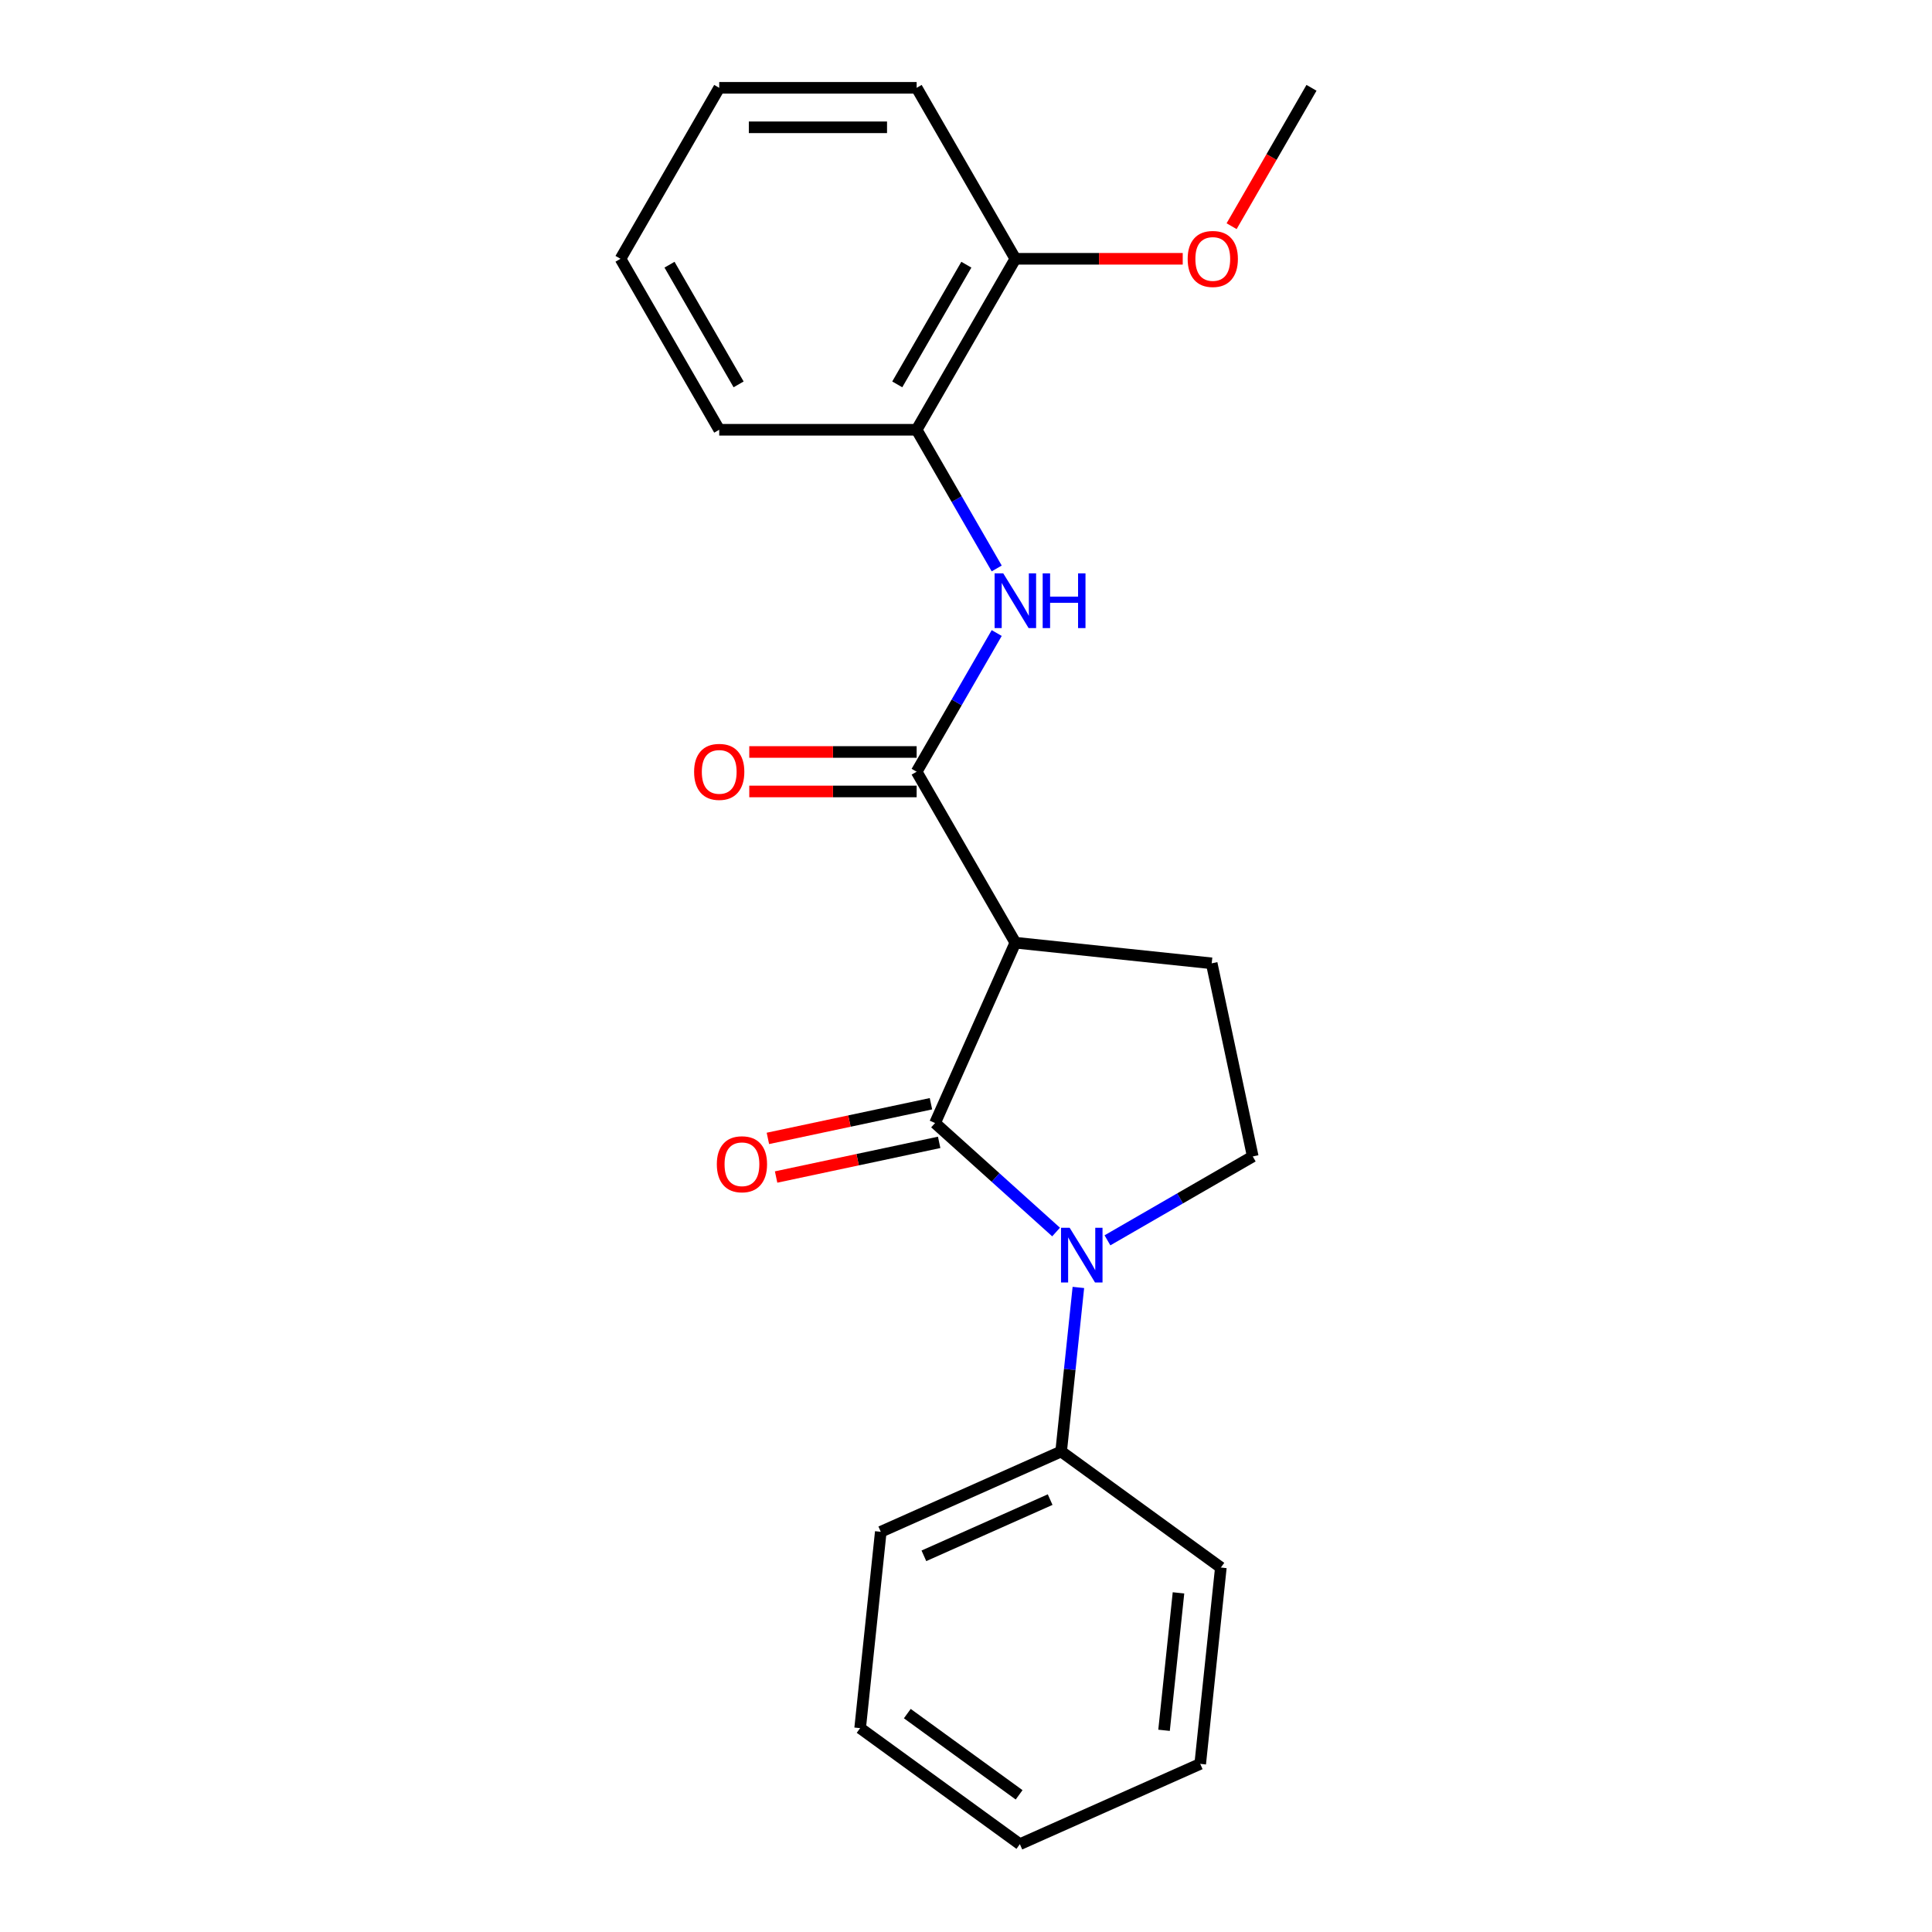 <?xml version='1.0' encoding='iso-8859-1'?>
<svg version='1.1' baseProfile='full'
              xmlns='http://www.w3.org/2000/svg'
                      xmlns:rdkit='http://www.rdkit.org/xml'
                      xmlns:xlink='http://www.w3.org/1999/xlink'
                  xml:space='preserve'
width='1000px' height='1000px' viewBox='0 0 1000 1000'>
<!-- END OF HEADER -->
<rect style='opacity:1.0;fill:#FFFFFF;stroke:none' width='1000' height='1000' x='0' y='0'> </rect>
<path class='bond-0' d='M 483.984,581.288 L 515.306,609.491' style='fill:none;fill-rule:evenodd;stroke:#000000;stroke-width:6px;stroke-linecap:butt;stroke-linejoin:miter;stroke-opacity:1' />
<path class='bond-0' d='M 515.306,609.491 L 546.628,637.694' style='fill:none;fill-rule:evenodd;stroke:#0000FF;stroke-width:6px;stroke-linecap:butt;stroke-linejoin:miter;stroke-opacity:1' />
<path class='bond-1' d='M 483.984,581.288 L 525.547,487.936' style='fill:none;fill-rule:evenodd;stroke:#000000;stroke-width:6px;stroke-linecap:butt;stroke-linejoin:miter;stroke-opacity:1' />
<path class='bond-7' d='M 481.859,571.293 L 439.659,580.263' style='fill:none;fill-rule:evenodd;stroke:#000000;stroke-width:6px;stroke-linecap:butt;stroke-linejoin:miter;stroke-opacity:1' />
<path class='bond-7' d='M 439.659,580.263 L 397.46,589.233' style='fill:none;fill-rule:evenodd;stroke:#FF0000;stroke-width:6px;stroke-linecap:butt;stroke-linejoin:miter;stroke-opacity:1' />
<path class='bond-7' d='M 486.108,591.284 L 443.909,600.253' style='fill:none;fill-rule:evenodd;stroke:#000000;stroke-width:6px;stroke-linecap:butt;stroke-linejoin:miter;stroke-opacity:1' />
<path class='bond-7' d='M 443.909,600.253 L 401.709,609.223' style='fill:none;fill-rule:evenodd;stroke:#FF0000;stroke-width:6px;stroke-linecap:butt;stroke-linejoin:miter;stroke-opacity:1' />
<path class='bond-4' d='M 573.218,641.989 L 610.819,620.28' style='fill:none;fill-rule:evenodd;stroke:#0000FF;stroke-width:6px;stroke-linecap:butt;stroke-linejoin:miter;stroke-opacity:1' />
<path class='bond-4' d='M 610.819,620.28 L 648.419,598.571' style='fill:none;fill-rule:evenodd;stroke:#000000;stroke-width:6px;stroke-linecap:butt;stroke-linejoin:miter;stroke-opacity:1' />
<path class='bond-8' d='M 558.166,666.379 L 553.704,708.835' style='fill:none;fill-rule:evenodd;stroke:#0000FF;stroke-width:6px;stroke-linecap:butt;stroke-linejoin:miter;stroke-opacity:1' />
<path class='bond-8' d='M 553.704,708.835 L 549.242,751.292' style='fill:none;fill-rule:evenodd;stroke:#000000;stroke-width:6px;stroke-linecap:butt;stroke-linejoin:miter;stroke-opacity:1' />
<path class='bond-2' d='M 525.547,487.936 L 474.453,399.44' style='fill:none;fill-rule:evenodd;stroke:#000000;stroke-width:6px;stroke-linecap:butt;stroke-linejoin:miter;stroke-opacity:1' />
<path class='bond-5' d='M 525.547,487.936 L 627.174,498.618' style='fill:none;fill-rule:evenodd;stroke:#000000;stroke-width:6px;stroke-linecap:butt;stroke-linejoin:miter;stroke-opacity:1' />
<path class='bond-3' d='M 474.453,399.44 L 495.175,363.549' style='fill:none;fill-rule:evenodd;stroke:#000000;stroke-width:6px;stroke-linecap:butt;stroke-linejoin:miter;stroke-opacity:1' />
<path class='bond-3' d='M 495.175,363.549 L 515.896,327.658' style='fill:none;fill-rule:evenodd;stroke:#0000FF;stroke-width:6px;stroke-linecap:butt;stroke-linejoin:miter;stroke-opacity:1' />
<path class='bond-9' d='M 474.453,389.221 L 431.137,389.221' style='fill:none;fill-rule:evenodd;stroke:#000000;stroke-width:6px;stroke-linecap:butt;stroke-linejoin:miter;stroke-opacity:1' />
<path class='bond-9' d='M 431.137,389.221 L 387.821,389.221' style='fill:none;fill-rule:evenodd;stroke:#FF0000;stroke-width:6px;stroke-linecap:butt;stroke-linejoin:miter;stroke-opacity:1' />
<path class='bond-9' d='M 474.453,409.658 L 431.137,409.658' style='fill:none;fill-rule:evenodd;stroke:#000000;stroke-width:6px;stroke-linecap:butt;stroke-linejoin:miter;stroke-opacity:1' />
<path class='bond-9' d='M 431.137,409.658 L 387.821,409.658' style='fill:none;fill-rule:evenodd;stroke:#FF0000;stroke-width:6px;stroke-linecap:butt;stroke-linejoin:miter;stroke-opacity:1' />
<path class='bond-6' d='M 515.896,294.229 L 495.175,258.338' style='fill:none;fill-rule:evenodd;stroke:#0000FF;stroke-width:6px;stroke-linecap:butt;stroke-linejoin:miter;stroke-opacity:1' />
<path class='bond-6' d='M 495.175,258.338 L 474.453,222.447' style='fill:none;fill-rule:evenodd;stroke:#000000;stroke-width:6px;stroke-linecap:butt;stroke-linejoin:miter;stroke-opacity:1' />
<path class='bond-22' d='M 648.419,598.571 L 627.174,498.618' style='fill:none;fill-rule:evenodd;stroke:#000000;stroke-width:6px;stroke-linecap:butt;stroke-linejoin:miter;stroke-opacity:1' />
<path class='bond-10' d='M 474.453,222.447 L 525.547,133.951' style='fill:none;fill-rule:evenodd;stroke:#000000;stroke-width:6px;stroke-linecap:butt;stroke-linejoin:miter;stroke-opacity:1' />
<path class='bond-10' d='M 464.418,198.954 L 500.183,137.007' style='fill:none;fill-rule:evenodd;stroke:#000000;stroke-width:6px;stroke-linecap:butt;stroke-linejoin:miter;stroke-opacity:1' />
<path class='bond-12' d='M 474.453,222.447 L 372.267,222.447' style='fill:none;fill-rule:evenodd;stroke:#000000;stroke-width:6px;stroke-linecap:butt;stroke-linejoin:miter;stroke-opacity:1' />
<path class='bond-13' d='M 549.242,751.292 L 455.889,792.855' style='fill:none;fill-rule:evenodd;stroke:#000000;stroke-width:6px;stroke-linecap:butt;stroke-linejoin:miter;stroke-opacity:1' />
<path class='bond-13' d='M 543.552,776.196 L 478.205,805.291' style='fill:none;fill-rule:evenodd;stroke:#000000;stroke-width:6px;stroke-linecap:butt;stroke-linejoin:miter;stroke-opacity:1' />
<path class='bond-14' d='M 549.242,751.292 L 631.913,811.355' style='fill:none;fill-rule:evenodd;stroke:#000000;stroke-width:6px;stroke-linecap:butt;stroke-linejoin:miter;stroke-opacity:1' />
<path class='bond-11' d='M 525.547,133.951 L 568.863,133.951' style='fill:none;fill-rule:evenodd;stroke:#000000;stroke-width:6px;stroke-linecap:butt;stroke-linejoin:miter;stroke-opacity:1' />
<path class='bond-11' d='M 568.863,133.951 L 612.179,133.951' style='fill:none;fill-rule:evenodd;stroke:#FF0000;stroke-width:6px;stroke-linecap:butt;stroke-linejoin:miter;stroke-opacity:1' />
<path class='bond-15' d='M 525.547,133.951 L 474.453,45.455' style='fill:none;fill-rule:evenodd;stroke:#000000;stroke-width:6px;stroke-linecap:butt;stroke-linejoin:miter;stroke-opacity:1' />
<path class='bond-16' d='M 637.476,117.076 L 658.151,81.265' style='fill:none;fill-rule:evenodd;stroke:#FF0000;stroke-width:6px;stroke-linecap:butt;stroke-linejoin:miter;stroke-opacity:1' />
<path class='bond-16' d='M 658.151,81.265 L 678.827,45.455' style='fill:none;fill-rule:evenodd;stroke:#000000;stroke-width:6px;stroke-linecap:butt;stroke-linejoin:miter;stroke-opacity:1' />
<path class='bond-17' d='M 372.267,222.447 L 321.173,133.951' style='fill:none;fill-rule:evenodd;stroke:#000000;stroke-width:6px;stroke-linecap:butt;stroke-linejoin:miter;stroke-opacity:1' />
<path class='bond-17' d='M 382.302,198.954 L 346.536,137.007' style='fill:none;fill-rule:evenodd;stroke:#000000;stroke-width:6px;stroke-linecap:butt;stroke-linejoin:miter;stroke-opacity:1' />
<path class='bond-18' d='M 455.889,792.855 L 445.208,894.482' style='fill:none;fill-rule:evenodd;stroke:#000000;stroke-width:6px;stroke-linecap:butt;stroke-linejoin:miter;stroke-opacity:1' />
<path class='bond-19' d='M 631.913,811.355 L 621.231,912.982' style='fill:none;fill-rule:evenodd;stroke:#000000;stroke-width:6px;stroke-linecap:butt;stroke-linejoin:miter;stroke-opacity:1' />
<path class='bond-19' d='M 609.985,824.463 L 602.508,895.602' style='fill:none;fill-rule:evenodd;stroke:#000000;stroke-width:6px;stroke-linecap:butt;stroke-linejoin:miter;stroke-opacity:1' />
<path class='bond-24' d='M 474.453,45.455 L 372.267,45.455' style='fill:none;fill-rule:evenodd;stroke:#000000;stroke-width:6px;stroke-linecap:butt;stroke-linejoin:miter;stroke-opacity:1' />
<path class='bond-24' d='M 459.125,65.892 L 387.595,65.892' style='fill:none;fill-rule:evenodd;stroke:#000000;stroke-width:6px;stroke-linecap:butt;stroke-linejoin:miter;stroke-opacity:1' />
<path class='bond-20' d='M 321.173,133.951 L 372.267,45.455' style='fill:none;fill-rule:evenodd;stroke:#000000;stroke-width:6px;stroke-linecap:butt;stroke-linejoin:miter;stroke-opacity:1' />
<path class='bond-23' d='M 445.208,894.482 L 527.879,954.545' style='fill:none;fill-rule:evenodd;stroke:#000000;stroke-width:6px;stroke-linecap:butt;stroke-linejoin:miter;stroke-opacity:1' />
<path class='bond-23' d='M 469.621,886.957 L 527.491,929.002' style='fill:none;fill-rule:evenodd;stroke:#000000;stroke-width:6px;stroke-linecap:butt;stroke-linejoin:miter;stroke-opacity:1' />
<path class='bond-21' d='M 621.231,912.982 L 527.879,954.545' style='fill:none;fill-rule:evenodd;stroke:#000000;stroke-width:6px;stroke-linecap:butt;stroke-linejoin:miter;stroke-opacity:1' />
<path  class='atom-1' d='M 553.663 635.505
L 562.943 650.505
Q 563.863 651.985, 565.343 654.665
Q 566.823 657.345, 566.903 657.505
L 566.903 635.505
L 570.663 635.505
L 570.663 663.825
L 566.783 663.825
L 556.823 647.425
Q 555.663 645.505, 554.423 643.305
Q 553.223 641.105, 552.863 640.425
L 552.863 663.825
L 549.183 663.825
L 549.183 635.505
L 553.663 635.505
' fill='#0000FF'/>
<path  class='atom-4' d='M 519.287 296.783
L 528.567 311.783
Q 529.487 313.263, 530.967 315.943
Q 532.447 318.623, 532.527 318.783
L 532.527 296.783
L 536.287 296.783
L 536.287 325.103
L 532.407 325.103
L 522.447 308.703
Q 521.287 306.783, 520.047 304.583
Q 518.847 302.383, 518.487 301.703
L 518.487 325.103
L 514.807 325.103
L 514.807 296.783
L 519.287 296.783
' fill='#0000FF'/>
<path  class='atom-4' d='M 539.687 296.783
L 543.527 296.783
L 543.527 308.823
L 558.007 308.823
L 558.007 296.783
L 561.847 296.783
L 561.847 325.103
L 558.007 325.103
L 558.007 312.023
L 543.527 312.023
L 543.527 325.103
L 539.687 325.103
L 539.687 296.783
' fill='#0000FF'/>
<path  class='atom-8' d='M 371.03 602.614
Q 371.03 595.814, 374.39 592.014
Q 377.75 588.214, 384.03 588.214
Q 390.31 588.214, 393.67 592.014
Q 397.03 595.814, 397.03 602.614
Q 397.03 609.494, 393.63 613.414
Q 390.23 617.294, 384.03 617.294
Q 377.79 617.294, 374.39 613.414
Q 371.03 609.534, 371.03 602.614
M 384.03 614.094
Q 388.35 614.094, 390.67 611.214
Q 393.03 608.294, 393.03 602.614
Q 393.03 597.054, 390.67 594.254
Q 388.35 591.414, 384.03 591.414
Q 379.71 591.414, 377.35 594.214
Q 375.03 597.014, 375.03 602.614
Q 375.03 608.334, 377.35 611.214
Q 379.71 614.094, 384.03 614.094
' fill='#FF0000'/>
<path  class='atom-10' d='M 359.267 399.52
Q 359.267 392.72, 362.627 388.92
Q 365.987 385.12, 372.267 385.12
Q 378.547 385.12, 381.907 388.92
Q 385.267 392.72, 385.267 399.52
Q 385.267 406.4, 381.867 410.32
Q 378.467 414.2, 372.267 414.2
Q 366.027 414.2, 362.627 410.32
Q 359.267 406.44, 359.267 399.52
M 372.267 411
Q 376.587 411, 378.907 408.12
Q 381.267 405.2, 381.267 399.52
Q 381.267 393.96, 378.907 391.16
Q 376.587 388.32, 372.267 388.32
Q 367.947 388.32, 365.587 391.12
Q 363.267 393.92, 363.267 399.52
Q 363.267 405.24, 365.587 408.12
Q 367.947 411, 372.267 411
' fill='#FF0000'/>
<path  class='atom-12' d='M 614.733 134.031
Q 614.733 127.231, 618.093 123.431
Q 621.453 119.631, 627.733 119.631
Q 634.013 119.631, 637.373 123.431
Q 640.733 127.231, 640.733 134.031
Q 640.733 140.911, 637.333 144.831
Q 633.933 148.711, 627.733 148.711
Q 621.493 148.711, 618.093 144.831
Q 614.733 140.951, 614.733 134.031
M 627.733 145.511
Q 632.053 145.511, 634.373 142.631
Q 636.733 139.711, 636.733 134.031
Q 636.733 128.471, 634.373 125.671
Q 632.053 122.831, 627.733 122.831
Q 623.413 122.831, 621.053 125.631
Q 618.733 128.431, 618.733 134.031
Q 618.733 139.751, 621.053 142.631
Q 623.413 145.511, 627.733 145.511
' fill='#FF0000'/>
</svg>
